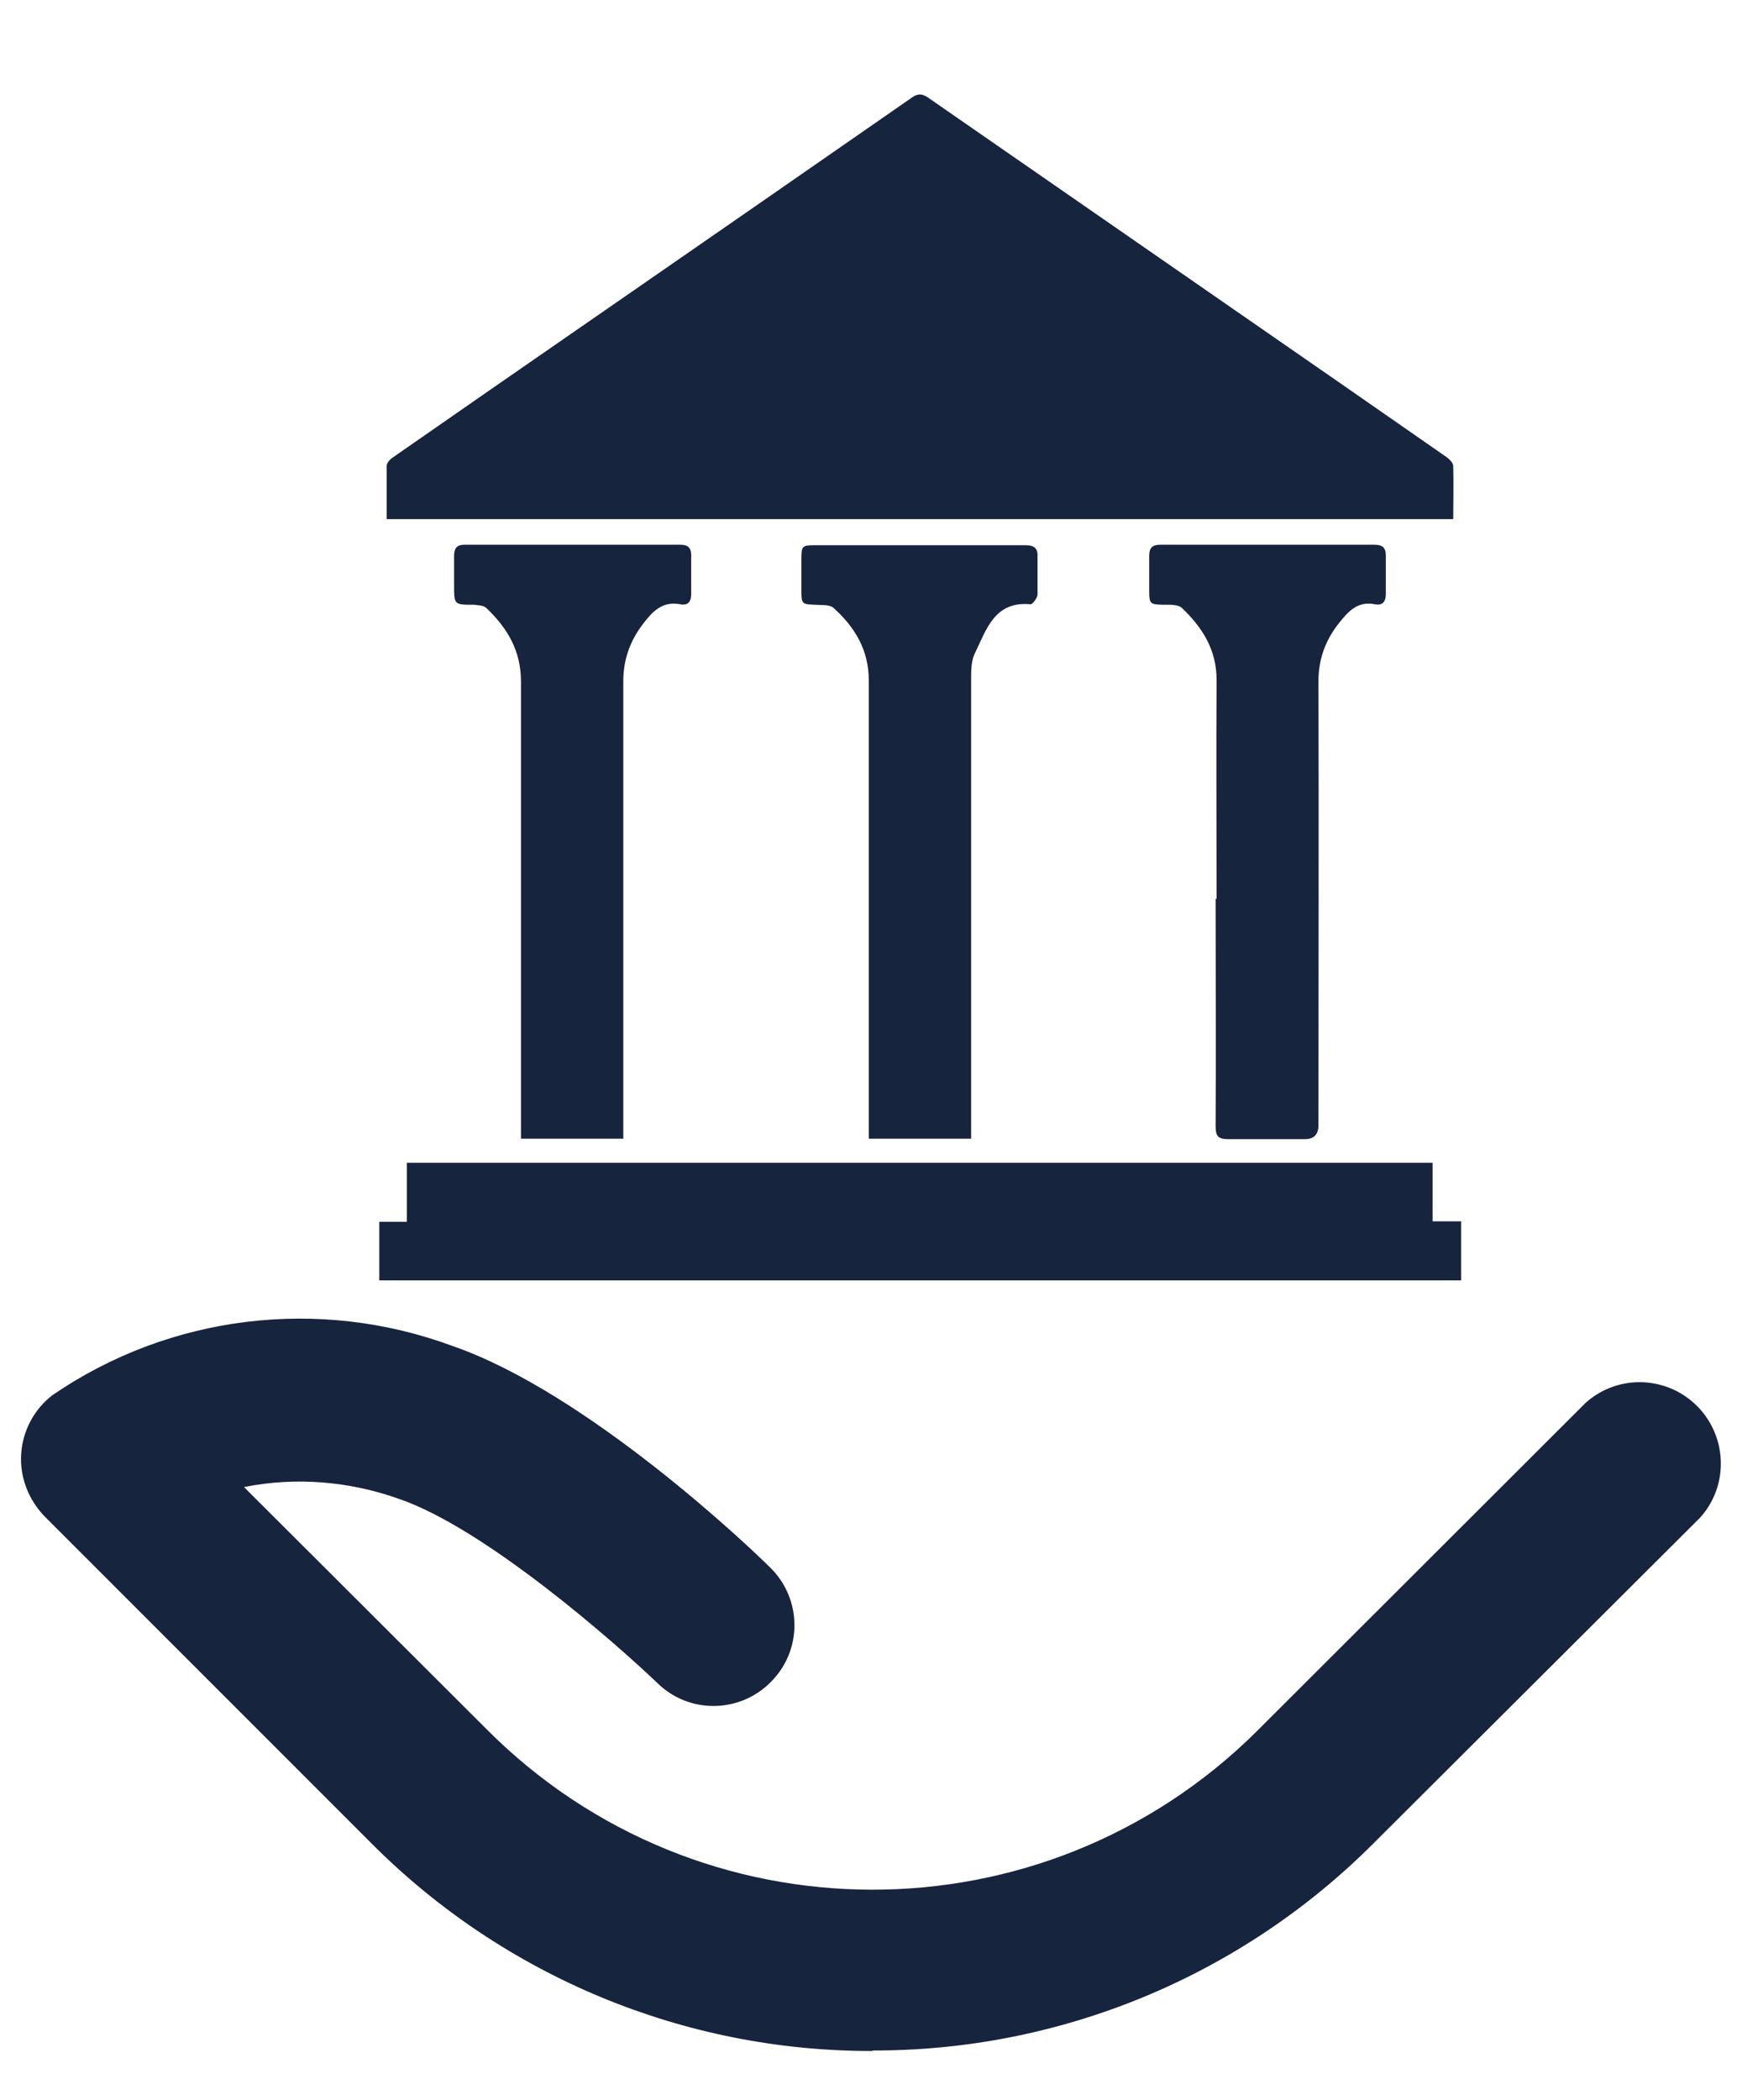 <?xml version="1.0" encoding="UTF-8"?>
<svg xmlns="http://www.w3.org/2000/svg" id="a" data-name="Layer 1" viewBox="0 0 35.41 42.67">
  <defs>
    <style>
      .b {
        fill: #17243d;
        stroke-width: 0px;
      }
    </style>
  </defs>
  <path class="b" d="M17.74,41.68c-3.82.01-7.49-1.51-10.19-4.22L.91,30.82c-.33-.34-.51-.8-.48-1.27.03-.47.26-.91.64-1.2,2.38-1.63,5.41-2,8.12-1,2.76.95,6.09,4.13,6.46,4.5.65.63.67,1.67.03,2.32-.63.65-1.67.67-2.32.03h0c-.87-.83-3.5-3.14-5.25-3.74-1.01-.36-2.1-.45-3.15-.24l4.93,4.92c4.32,4.34,11.33,4.35,15.67.03.01-.01.02-.02.03-.03l6.64-6.63c.68-.61,1.72-.55,2.33.13.56.63.56,1.58,0,2.2l-6.63,6.61c-2.7,2.71-6.37,4.23-10.19,4.22Z"></path>
  <g>
    <path class="b" d="M7.86,10.55c0-.37,0-.73,0-1.08,0-.06.06-.13.12-.17,1.32-.92,2.65-1.84,3.98-2.76,2.2-1.52,4.39-3.04,6.58-4.56.12-.08.2-.08.32,0,2.09,1.45,4.19,2.9,6.28,4.35,1.43.99,2.86,1.98,4.28,2.97.05.04.12.11.12.17.01.36,0,.71,0,1.08H7.86Z"></path>
    <path class="b" d="M29.12,23.63v1.19h.58v1.2H7.71v-1.19h.56v-1.2h20.85Z"></path>
    <path class="b" d="M12.68,23.14h-2.09v-.27c0-3.01,0-6.01,0-9.02,0-.63-.28-1.09-.7-1.49-.06-.06-.17-.06-.26-.07-.4,0-.4,0-.4-.41,0-.19,0-.38,0-.58,0-.15.05-.23.21-.23,1.46,0,2.92,0,4.39,0,.15,0,.22.06.22.21,0,.27,0,.54,0,.8,0,.15-.07.23-.22.2-.37-.07-.57.15-.76.4-.26.34-.4.72-.4,1.16,0,3.01,0,6.01,0,9.02,0,.09,0,.17,0,.27Z"></path>
    <path class="b" d="M24.73,18.27c0-1.48-.01-2.96,0-4.45,0-.62-.29-1.07-.71-1.47-.08-.07-.26-.06-.39-.06-.25-.01-.27-.02-.27-.28,0-.24,0-.48,0-.72,0-.16.07-.22.22-.22,1.45,0,2.91,0,4.36,0,.15,0,.23.05.23.22,0,.26,0,.52,0,.78,0,.16-.07.24-.22.21-.35-.07-.54.14-.73.38-.28.35-.42.74-.42,1.19.01,3.01,0,6.01,0,9.02q0,.28-.28.28c-.51,0-1.03,0-1.54,0-.2,0-.27-.04-.27-.26.01-1.54,0-3.09,0-4.63Z"></path>
    <path class="b" d="M19.75,23.14h-2.09v-.29c0-3.01,0-6.01,0-9.02,0-.62-.28-1.08-.71-1.47-.08-.08-.25-.06-.39-.07-.25-.01-.27-.02-.27-.27,0-.22,0-.44,0-.66,0-.27.02-.28.28-.28,1.09,0,2.18,0,3.27,0,.34,0,.67,0,1.01,0,.18,0,.25.07.24.24,0,.25,0,.51,0,.76,0,.07-.1.2-.14.2-.74-.07-.9.52-1.14,1.01-.07.15-.07.35-.07.52,0,3.01,0,6.01,0,9.02,0,.1,0,.19,0,.31Z"></path>
  </g>
</svg>
